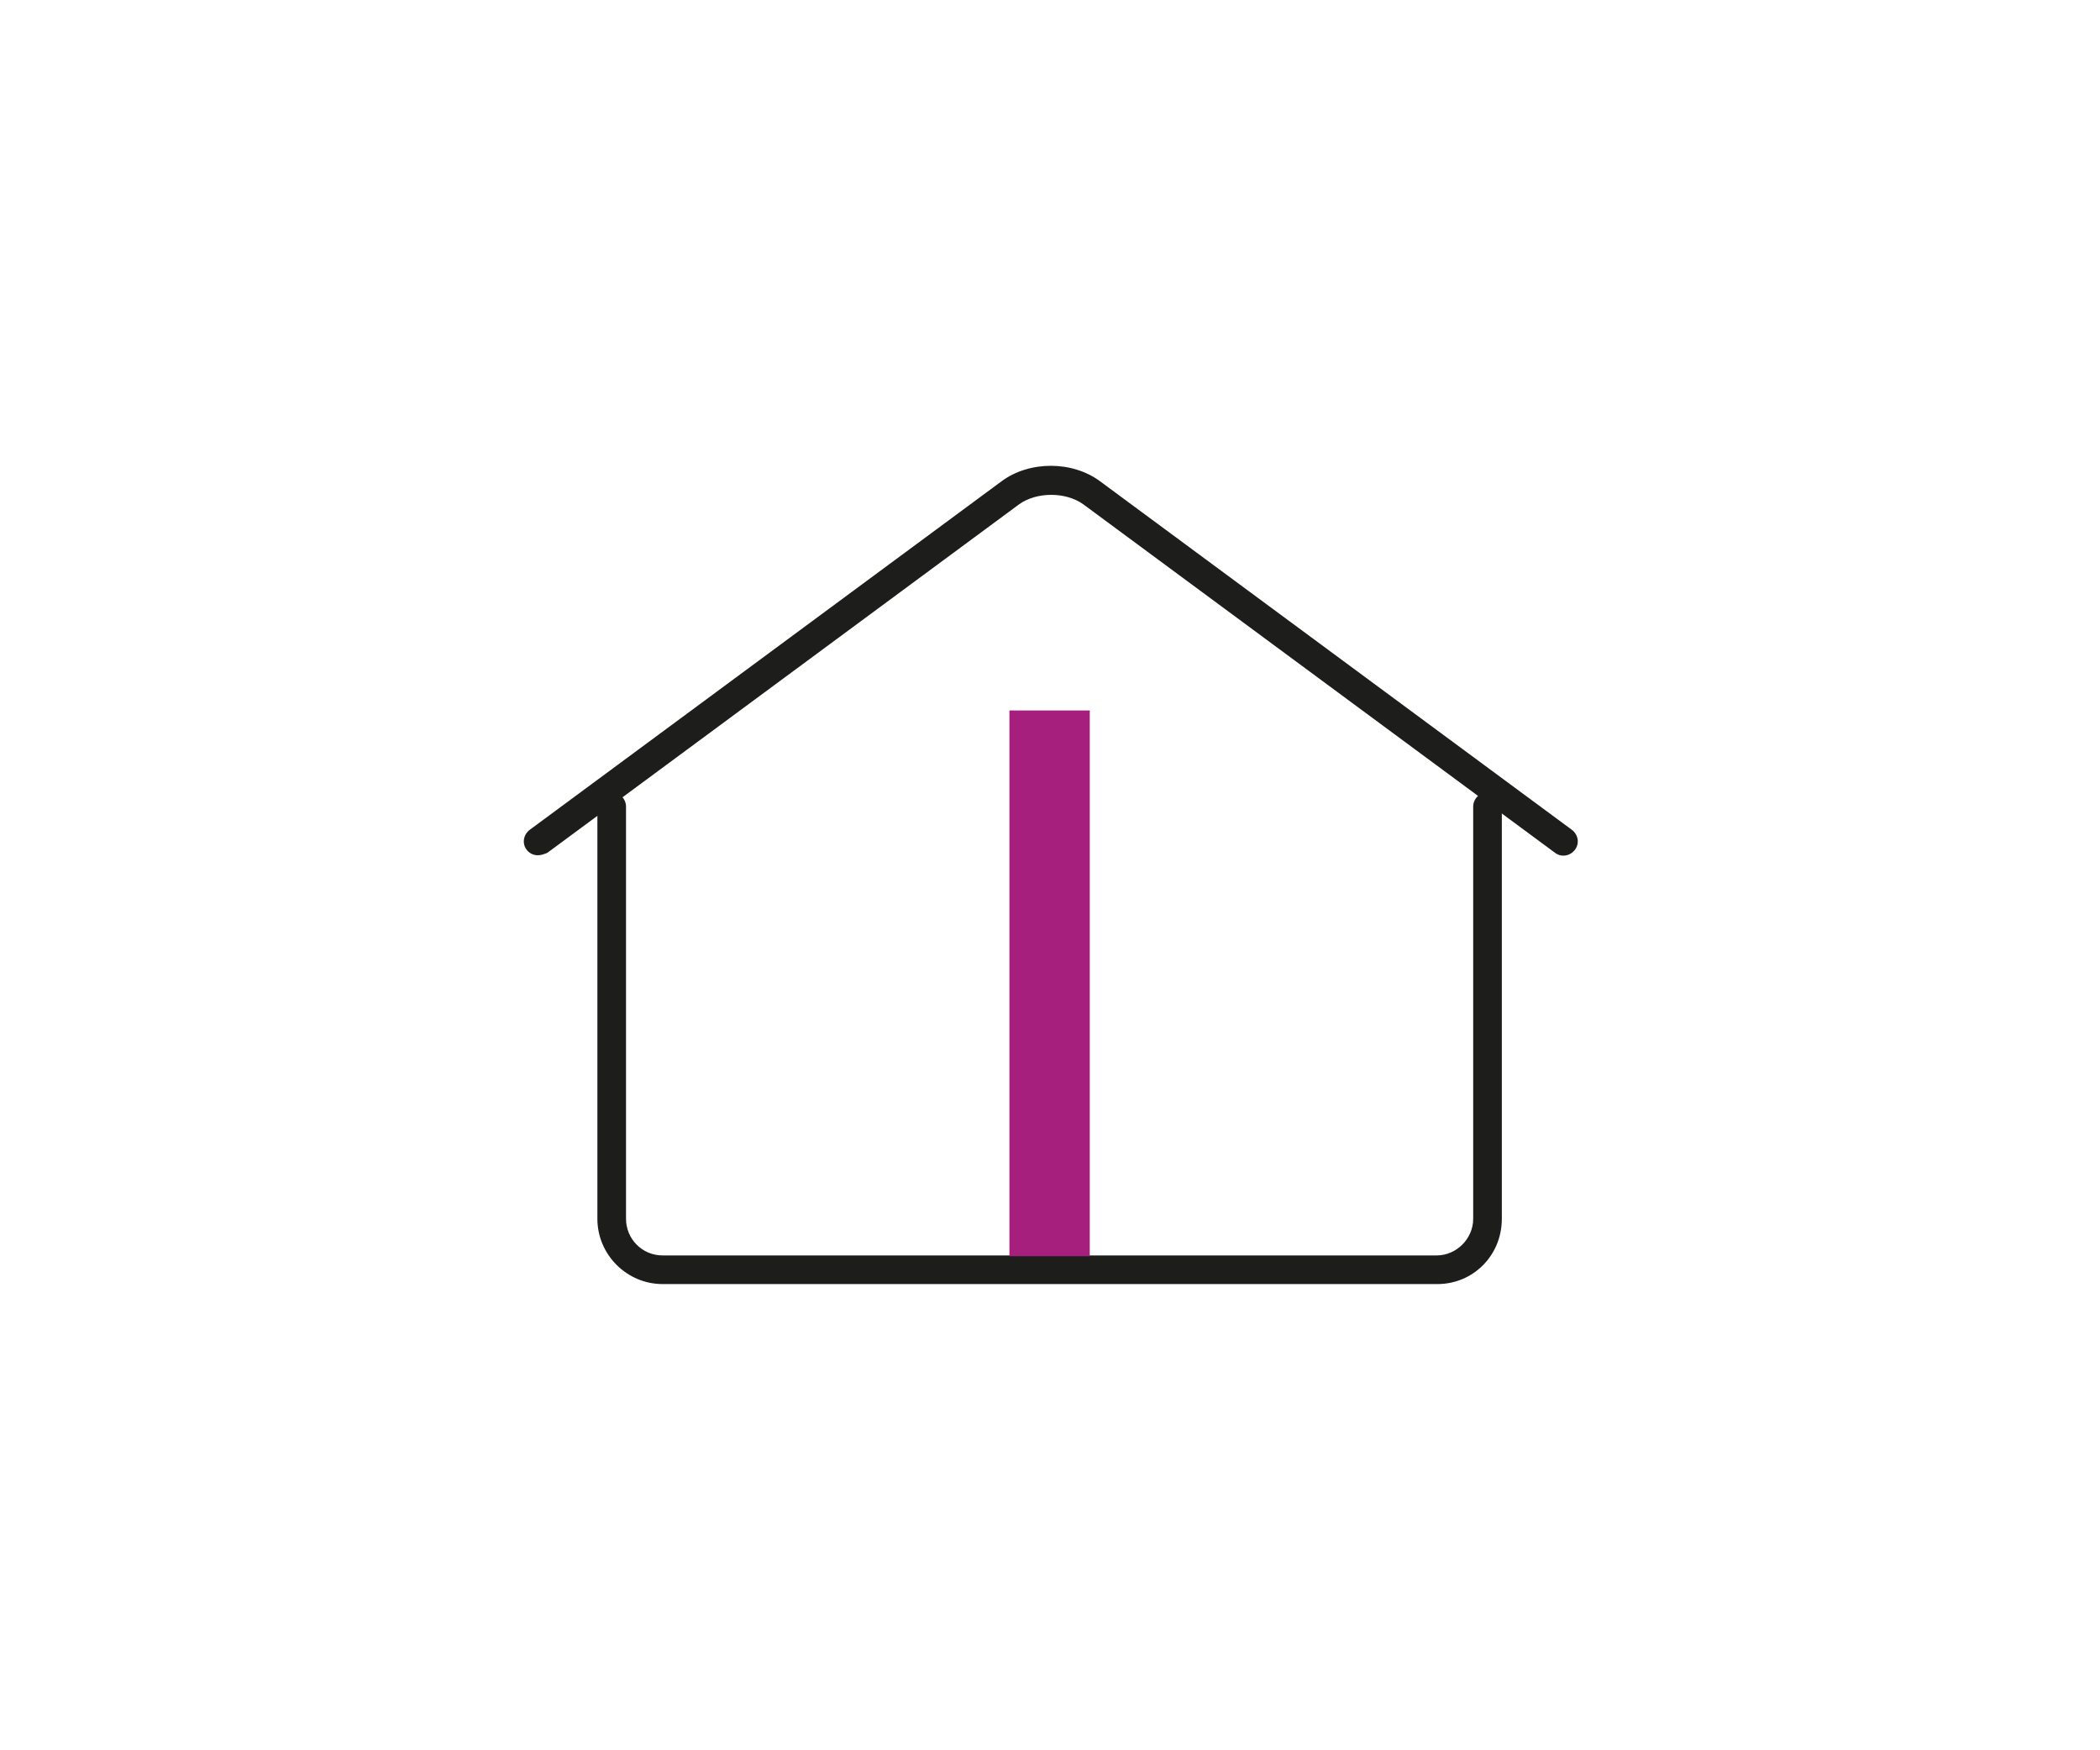<?xml version="1.0" encoding="utf-8"?>
<!-- Generator: Adobe Illustrator 24.3.0, SVG Export Plug-In . SVG Version: 6.00 Build 0)  -->
<svg version="1.1" id="Laag_1" xmlns="http://www.w3.org/2000/svg" xmlns:xlink="http://www.w3.org/1999/xlink" x="0px" y="0px"
	 viewBox="0 0 264 220" style="enable-background:new 0 0 264 220;" xml:space="preserve">
<style type="text/css">
	.st0{fill:#333333;}
	.st1{fill:#A61F7D;}
	.st2{fill:#1D1D1B;}
</style>
<g>
	<g>
		<path class="st2" d="M67.6,107.5c-0.6,0-1.1-0.3-1.4-0.7c-0.6-0.8-0.4-1.9,0.4-2.5l59.3-43.8c3.5-2.6,8.9-2.6,12.4,0l59.3,43.8
			c0.8,0.6,1,1.7,0.4,2.5c-0.6,0.8-1.7,1-2.5,0.4l-59.3-43.8c-2.2-1.6-5.9-1.6-8.1,0l-59.3,43.8C68.3,107.4,68,107.5,67.6,107.5z"/>
		<path class="st2" d="M180.7,161.4H83.3c-4.5,0-8.2-3.7-8.2-8.2v-51.8c0-1,0.8-1.8,1.8-1.8c1,0,1.8,0.8,1.8,1.8v51.8
			c0,2.5,2,4.6,4.6,4.6h97.3c2.5,0,4.6-2.1,4.6-4.6v-51.8c0-1,0.8-1.8,1.8-1.8c1,0,1.8,0.8,1.8,1.8v51.8
			C188.8,157.8,185.2,161.4,180.7,161.4z"/>
		<rect x="126.9" y="89.3" class="st1" width="10.1" height="68.6"/>
	</g>
</g>
</svg>
